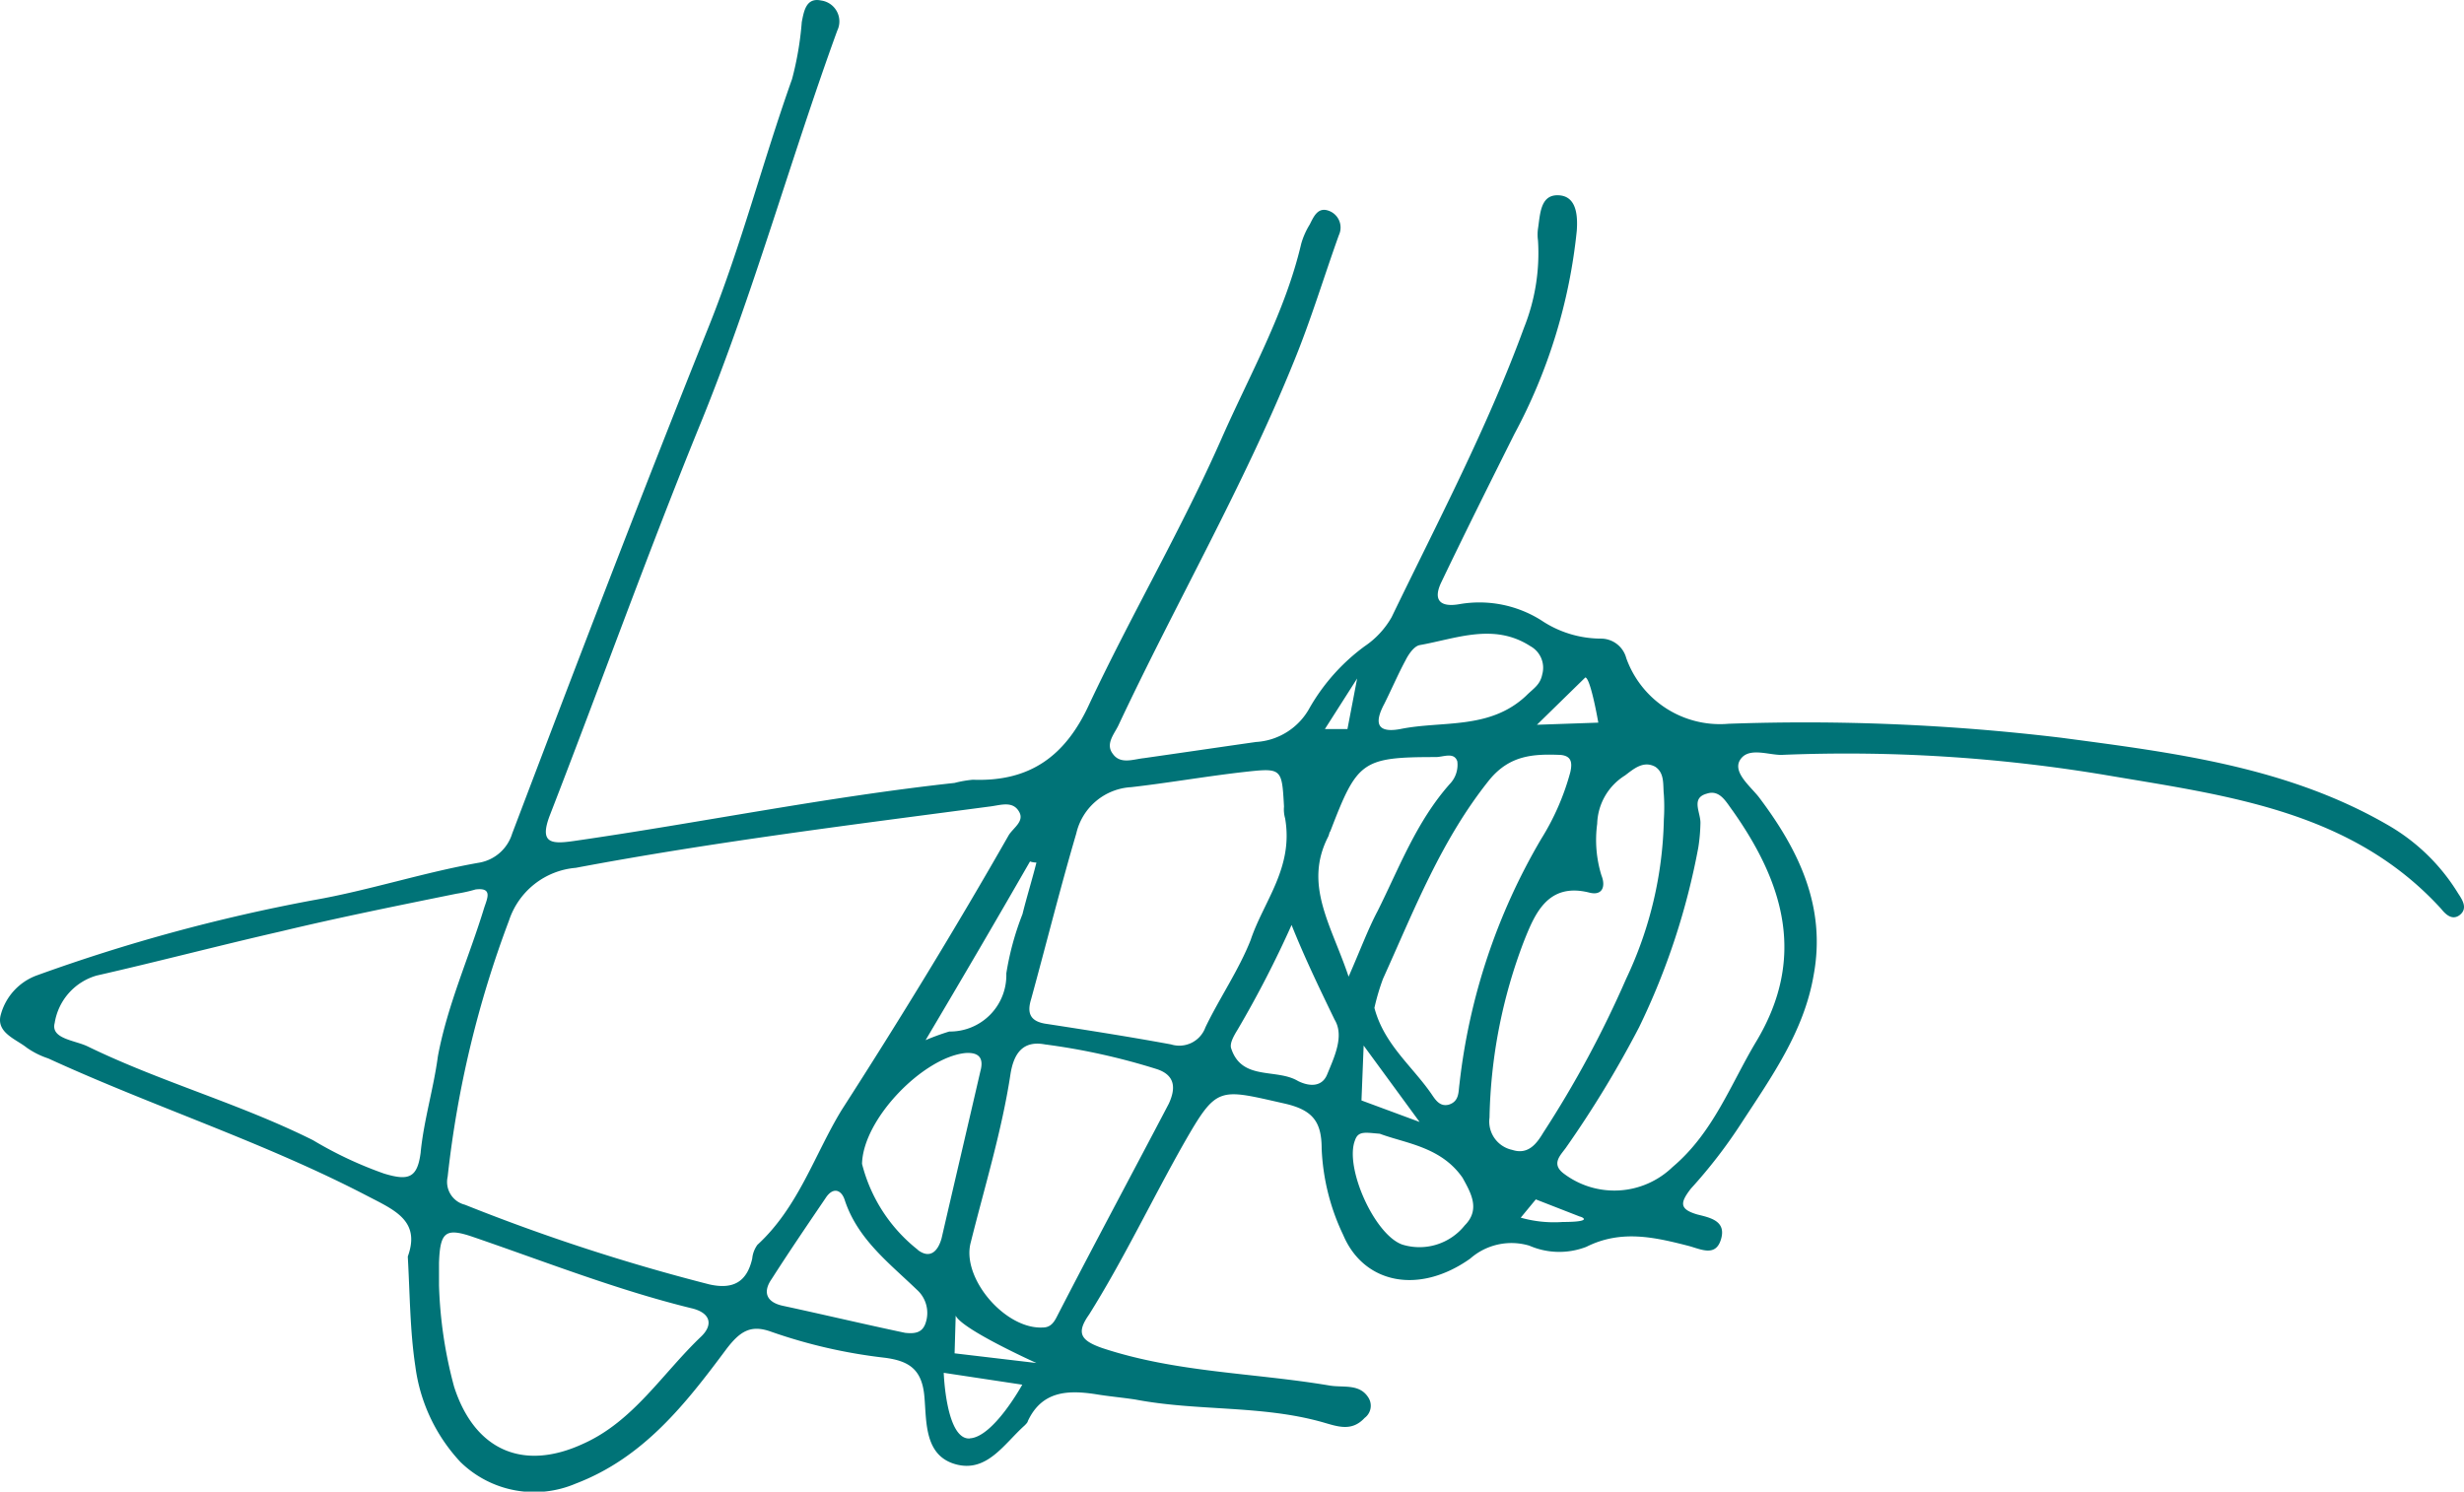 <svg xmlns="http://www.w3.org/2000/svg" width="141.192" height="85.483" viewBox="0 0 141.192 85.483">
  <path id="Pfad_12949" data-name="Pfad 12949" d="M85.592,31.122a11.328,11.328,0,0,0-3.948-3.886c-5.8-3.392-12.337-4.195-18.813-5.056a122.972,122.972,0,0,0-19.06-.8,5.7,5.7,0,0,1-5.859-3.762A1.5,1.5,0,0,0,36.493,16.5a6.162,6.162,0,0,1-3.453-1.05,6.651,6.651,0,0,0-4.687-.925c-1.05.186-1.542-.183-1.05-1.233,1.358-2.836,2.775-5.673,4.195-8.512A31.254,31.254,0,0,0,35.076-6.873c.061-.864,0-2.036-1.111-2.036-.986,0-.986,1.111-1.111,1.914a2.505,2.505,0,0,0,0,.678,11.49,11.49,0,0,1-.8,4.995c-2.1,5.737-4.934,11.1-7.587,16.593a4.976,4.976,0,0,1-1.542,1.664,11.418,11.418,0,0,0-3.147,3.517,3.755,3.755,0,0,1-3.084,1.972c-2.159.308-4.256.617-6.414.925-.617.064-1.356.372-1.789-.245-.431-.556.061-1.111.308-1.606,3.27-6.97,7.156-13.693,10.054-20.846.989-2.406,1.728-4.873,2.592-7.278a1.02,1.02,0,0,0-.494-1.358c-.678-.308-.925.247-1.172.742a4.4,4.4,0,0,0-.492,1.109c-.925,3.948-2.961,7.526-4.564,11.165-2.283,5.181-5.181,10.115-7.587,15.235-1.358,2.961-3.392,4.442-6.662,4.32a6.342,6.342,0,0,0-1.05.183c-7.34.8-14.557,2.283-21.835,3.331-1.295.186-1.972.125-1.356-1.481,2.9-7.462,5.612-15.049,8.634-22.452s5.12-15.049,7.834-22.513a1.209,1.209,0,0,0-.925-1.725c-.864-.186-.986.617-1.109,1.233a18.207,18.207,0,0,1-.556,3.267c-1.667,4.689-2.9,9.5-4.75,14.126-3.886,9.684-7.587,19.368-11.287,29.113a2.408,2.408,0,0,1-1.85,1.664c-3.208.556-6.353,1.6-9.562,2.159a100.571,100.571,0,0,0-15.851,4.317,3.32,3.32,0,0,0-2.036,2.222c-.308,1.047.864,1.417,1.481,1.911a4.7,4.7,0,0,0,1.233.617c6.045,2.775,12.4,4.811,18.321,7.9,1.542.8,3.022,1.419,2.281,3.453.125,2.222.125,4.256.433,6.292a9.9,9.9,0,0,0,2.589,5.489,6.054,6.054,0,0,0,6.6,1.233c3.886-1.481,6.292-4.564,8.634-7.709.8-1.05,1.419-1.419,2.592-.986a29.92,29.92,0,0,0,6.476,1.481c1.419.183,2.159.678,2.283,2.281.122,1.419,0,3.331,1.789,3.825s2.775-1.172,3.948-2.222c.061-.061.183-.183.183-.245C4.421,59.618,5.9,59.557,7.5,59.8c.739.125,1.481.186,2.283.308,3.575.68,7.215.308,10.731,1.3.864.247,1.664.556,2.406-.247a.868.868,0,0,0,.247-1.111c-.494-.864-1.419-.617-2.222-.739-4.378-.742-8.82-.742-13.076-2.159-1.233-.433-1.481-.864-.739-1.914,1.972-3.145,3.578-6.537,5.428-9.806,1.911-3.331,1.972-3.145,5.8-2.281,1.6.37,2.1,1.047,2.1,2.589a12.66,12.66,0,0,0,1.233,4.934c1.172,2.778,4.317,3.456,7.278,1.358a3.577,3.577,0,0,1,3.392-.742,4.293,4.293,0,0,0,3.27.064c1.972-.989,3.884-.556,5.8-.064.739.186,1.6.68,1.911-.37s-.617-1.233-1.356-1.417c-1.05-.308-.989-.68-.372-1.481a28.9,28.9,0,0,0,2.9-3.764c1.728-2.65,3.578-5.242,4.131-8.451.742-3.948-.861-7.215-3.145-10.237-.494-.617-1.419-1.358-1.111-2.036.433-.864,1.606-.37,2.406-.37a90,90,0,0,1,18.69,1.172c6.909,1.172,14,2.034,19.121,7.648.247.308.617.678,1.047.37.494-.37.186-.864-.061-1.233M36.31,21.315l-3.517.122,2.775-2.714c.308.061.742,2.592.742,2.592M23.481,37.661a12.848,12.848,0,0,1,.492-1.667c1.789-3.948,3.331-7.956,6.106-11.412,1.172-1.417,2.531-1.478,4.072-1.417.617.061.678.431.556.986a14.206,14.206,0,0,1-1.667,3.825,35.452,35.452,0,0,0-4.687,14.062c-.064.431,0,.986-.617,1.172-.494.122-.742-.247-.989-.617-1.109-1.606-2.714-2.839-3.267-4.934M26.07,44.2l-3.331-1.233.125-3.145ZM24.034,20.265c.433-.864.8-1.725,1.233-2.528.186-.37.494-.8.8-.864,2.1-.37,4.256-1.295,6.353.061A1.411,1.411,0,0,1,33.1,18.54c-.122.617-.492.8-.925,1.233-2.1,1.972-4.811,1.417-7.217,1.911-1.356.247-1.478-.37-.925-1.419m-1.542-1.481-.556,2.9H20.642ZM4.113,29.333c-.247.986-.556,1.975-.8,2.961a16.19,16.19,0,0,0-.925,3.392,3.228,3.228,0,0,1-3.27,3.331,13.76,13.76,0,0,0-1.356.494c2.159-3.639,4.07-6.909,5.984-10.24a1.088,1.088,0,0,0,.37.061M-31.168,45.926c-.186,1.481-.68,1.664-2.1,1.233a22.42,22.42,0,0,1-4.072-1.914c-4.192-2.095-8.7-3.328-12.89-5.364-.739-.37-2.159-.433-1.911-1.358a3.374,3.374,0,0,1,2.406-2.714c3.514-.8,7.031-1.725,10.545-2.528,3.331-.8,6.723-1.481,10.054-2.159a8.722,8.722,0,0,0,1.111-.247c.986-.122.678.494.494,1.05-.864,2.836-2.1,5.551-2.653,8.512-.247,1.85-.8,3.639-.986,5.489m16.1,10.545c-2.222,2.1-3.886,4.873-6.786,6.17-3.453,1.6-6.228.37-7.4-3.27a25.009,25.009,0,0,1-.864-5.8V52.279c.061-1.789.37-2.036,1.975-1.481,4.131,1.417,8.2,3.022,12.459,4.07,1.109.247,1.295.925.617,1.6m3.206-5.242a1.584,1.584,0,0,0-.308.8c-.308,1.356-1.109,1.789-2.467,1.481a112.791,112.791,0,0,1-14-4.564,1.345,1.345,0,0,1-.986-1.606,60,60,0,0,1,3.514-14.679,4.415,4.415,0,0,1,3.825-3.022C-14.453,28.16-6.5,27.174,1.4,26.127c.617-.064,1.356-.372,1.728.308.308.553-.372.925-.617,1.356-3.022,5.3-6.231,10.548-9.562,15.729-1.542,2.528-2.467,5.551-4.811,7.709m9.623,4.5c-.186.556-.617.617-1.172.556-2.345-.494-4.687-1.05-6.97-1.542-.925-.186-1.233-.742-.678-1.542.986-1.542,2.036-3.084,3.084-4.628.431-.678.925-.492,1.111.125.739,2.22,2.528,3.578,4.131,5.12a1.784,1.784,0,0,1,.494,1.911m-.433-4.195A9.1,9.1,0,0,1-5.88,46.6C-5.819,44.012-2.365,40.5.04,40.25.9,40.189,1.09,40.62.9,41.3c-.739,3.208-1.481,6.353-2.22,9.562-.186.678-.617,1.233-1.358.678m2.961,10.8c-1.356.061-1.481-3.764-1.481-3.764l4.5.68S1.646,62.271.288,62.332M-.576,57.46-.513,55.3c.37.8,4.625,2.714,4.625,2.714ZM11.7,43.15c-2.1,4.009-4.256,8.017-6.353,12.087-.186.372-.37.742-.864.742C2.324,56.1-.2,53.14.349,51.107c.8-3.208,1.789-6.414,2.283-9.684.186-1.111.678-1.911,1.973-1.667a37.44,37.44,0,0,1,6.417,1.419c1.109.37,1.047,1.172.678,1.975m2.1-4.381a1.592,1.592,0,0,1-1.975.986c-2.345-.431-4.687-.8-7.092-1.17-.986-.125-1.172-.617-.925-1.419.864-3.145,1.664-6.353,2.589-9.5a3.424,3.424,0,0,1,3.147-2.653c2.159-.247,4.256-.617,6.414-.864,2.22-.247,2.22-.247,2.342,1.975a1.861,1.861,0,0,0,.064.678c.492,2.836-1.233,4.748-1.975,6.97C15.708,35.5,14.6,37.105,13.8,38.77m6.97,2.714c-.308.742-1.05.678-1.667.37-1.233-.739-3.206,0-3.823-1.85-.125-.308.183-.8.37-1.109a61.156,61.156,0,0,0,3.084-5.984c.739,1.85,1.6,3.639,2.467,5.428.556.925,0,2.1-.431,3.145m.061-13.632c.061-.122.061-.247.122-.308,1.542-4.009,1.789-4.256,6.045-4.256.433,0,1.05-.308,1.233.247A1.579,1.579,0,0,1,27.8,24.83c-1.914,2.159-2.9,4.811-4.134,7.278-.556,1.05-.986,2.222-1.664,3.764-.989-2.961-2.592-5.245-1.172-8.02M28.662,50.12a3.323,3.323,0,0,1-3.578,1.109c-1.6-.556-3.331-4.439-2.714-5.984.186-.553.617-.431,1.419-.37,1.478.556,3.514.742,4.748,2.531.433.8,1.05,1.786.125,2.714m2.714-4.32a1.661,1.661,0,0,1-1.3-1.85,29.84,29.84,0,0,1,1.975-10.115c.617-1.542,1.356-3.392,3.762-2.775.742.183.925-.37.678-.986a6.9,6.9,0,0,1-.245-2.961,3.376,3.376,0,0,1,1.6-2.775c.492-.372,1.047-.864,1.728-.494.553.37.431,1.047.492,1.6a10.992,10.992,0,0,1,0,1.419,22.288,22.288,0,0,1-2.159,9.129,60.653,60.653,0,0,1-4.75,8.82c-.37.617-.861,1.295-1.786.986m2.9,4.134a7.02,7.02,0,0,1-2.406-.247l.864-1.047,2.528.986c.064,0,.864.308-.986.308m11.1-10.362c-1.481,2.467-2.467,5.242-4.811,7.217a4.8,4.8,0,0,1-6.231.37c-.739-.556-.183-1.05.125-1.481a60.9,60.9,0,0,0,4.195-6.909,40.487,40.487,0,0,0,3.392-10.3,10.188,10.188,0,0,0,.122-1.417c0-.617-.556-1.419.37-1.667.742-.247,1.111.494,1.481.986,2.961,4.195,4.195,8.451,1.358,13.2" transform="translate(55.276 20.099)" fill="#007377"/>
</svg>
